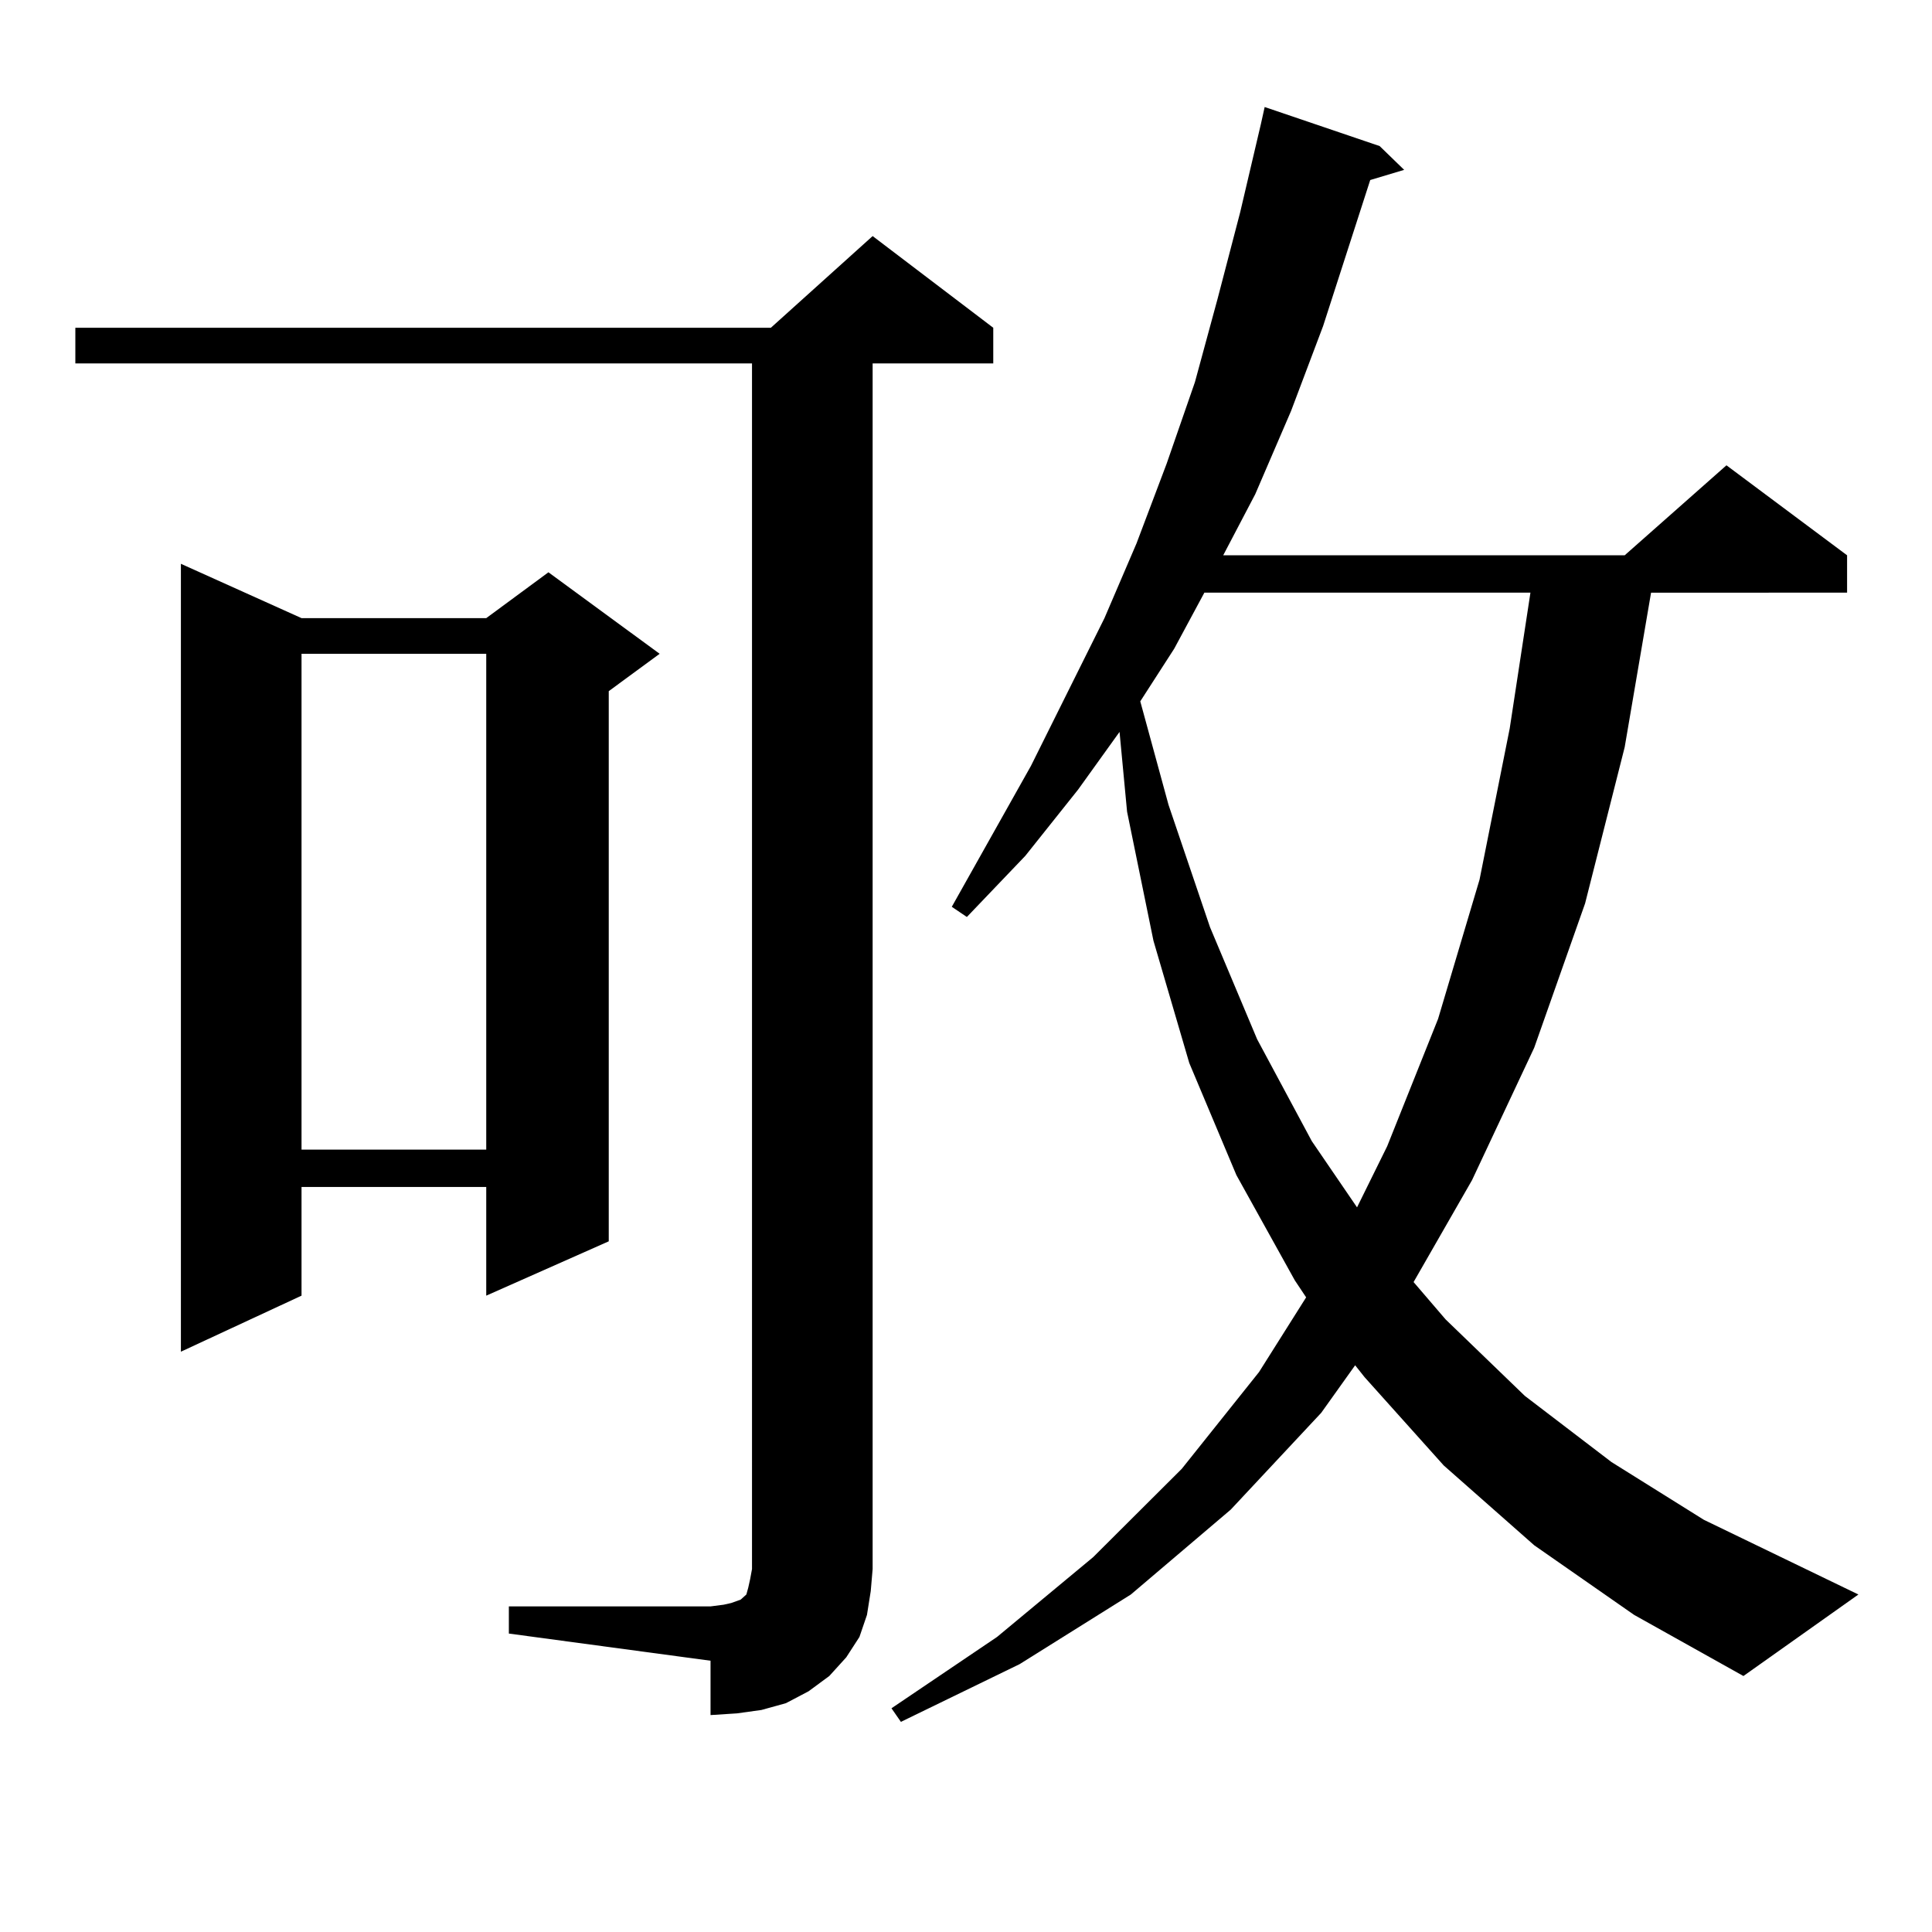<?xml version="1.0" encoding="utf-8"?>
<!-- Generator: Adobe Illustrator 16.0.0, SVG Export Plug-In . SVG Version: 6.00 Build 0)  -->
<!DOCTYPE svg PUBLIC "-//W3C//DTD SVG 1.1//EN" "http://www.w3.org/Graphics/SVG/1.1/DTD/svg11.dtd">
<svg version="1.1" id="图层_1" xmlns="http://www.w3.org/2000/svg" xmlns:xlink="http://www.w3.org/1999/xlink" x="0px" y="0px"
	 width="1000px" height="1000px" viewBox="0 0 1000 1000" enable-background="new 0 0 1000 1000" xml:space="preserve">
<path d="M263.384,831.469h104.388l6.829-0.879l3.902-0.879l4.878-1.758l1.951-1.758l0.976-0.879l0.976-3.516l0.976-4.395
	l0.976-5.273V188.109H39v-18.457H398.99l52.682-47.461l62.438,47.461v18.457h-62.438v624.023l-0.976,11.426l-1.951,12.305
	l-3.902,11.426l-6.829,10.547l-8.78,9.668l-10.731,7.91l-11.707,6.152l-12.683,3.516l-12.683,1.758l-13.658,0.879v-28.125
	l-104.388-14.063V831.469z M156.07,319.945h95.607l32.194-23.73l57.56,42.188l-26.341,19.336v284.766l-63.413,28.125v-56.25H156.07
	v56.25l-62.438,29.004V291.82L156.07,319.945z M156.07,338.402v256.641h95.607V338.402H156.07z M794.103,799.828l-46.828-41.309
	L706.3,712.816l-4.878-6.152l-17.561,24.609l-46.828,50.098l-51.706,43.945l-57.56,36.035l-61.462,29.883l-4.878-7.031
	l54.633-36.914l49.755-41.309l45.853-45.703l39.999-50.098l24.39-38.672l-5.854-8.789l-30.243-54.492l-24.39-58.008l-18.536-63.281
	l-13.658-66.797l-3.902-41.309l-21.463,29.883l-27.316,34.277l-30.243,31.641l-7.805-5.273l40.975-72.949l38.048-76.465
	l16.585-38.672l15.609-41.309l14.634-42.188l11.707-43.066l11.707-44.824l10.731-45.703l1.951-8.789l59.511,20.215l12.683,12.305
	l-17.561,5.273l-24.39,75.586l-16.585,43.945l-18.536,43.066l-16.585,31.641h207.8l52.682-46.582l62.438,46.582v19.336H854.589
	l-13.658,79.98l-20.487,80.859l-26.341,74.707l-32.194,68.555l-30.243,52.734l16.585,19.336l40.975,39.551l44.877,34.277
	l47.804,29.883l79.998,38.672l-59.511,42.188l-56.584-31.641L794.103,799.828z M623.375,306.762l-15.609,29.004l-17.561,27.246
	l14.634,53.613l21.463,63.281l24.39,58.008l28.292,52.734l23.414,34.277l15.609-31.641l26.341-65.918l21.463-72.07l15.609-78.223
	l10.731-70.313H623.375z"/>
</svg>
